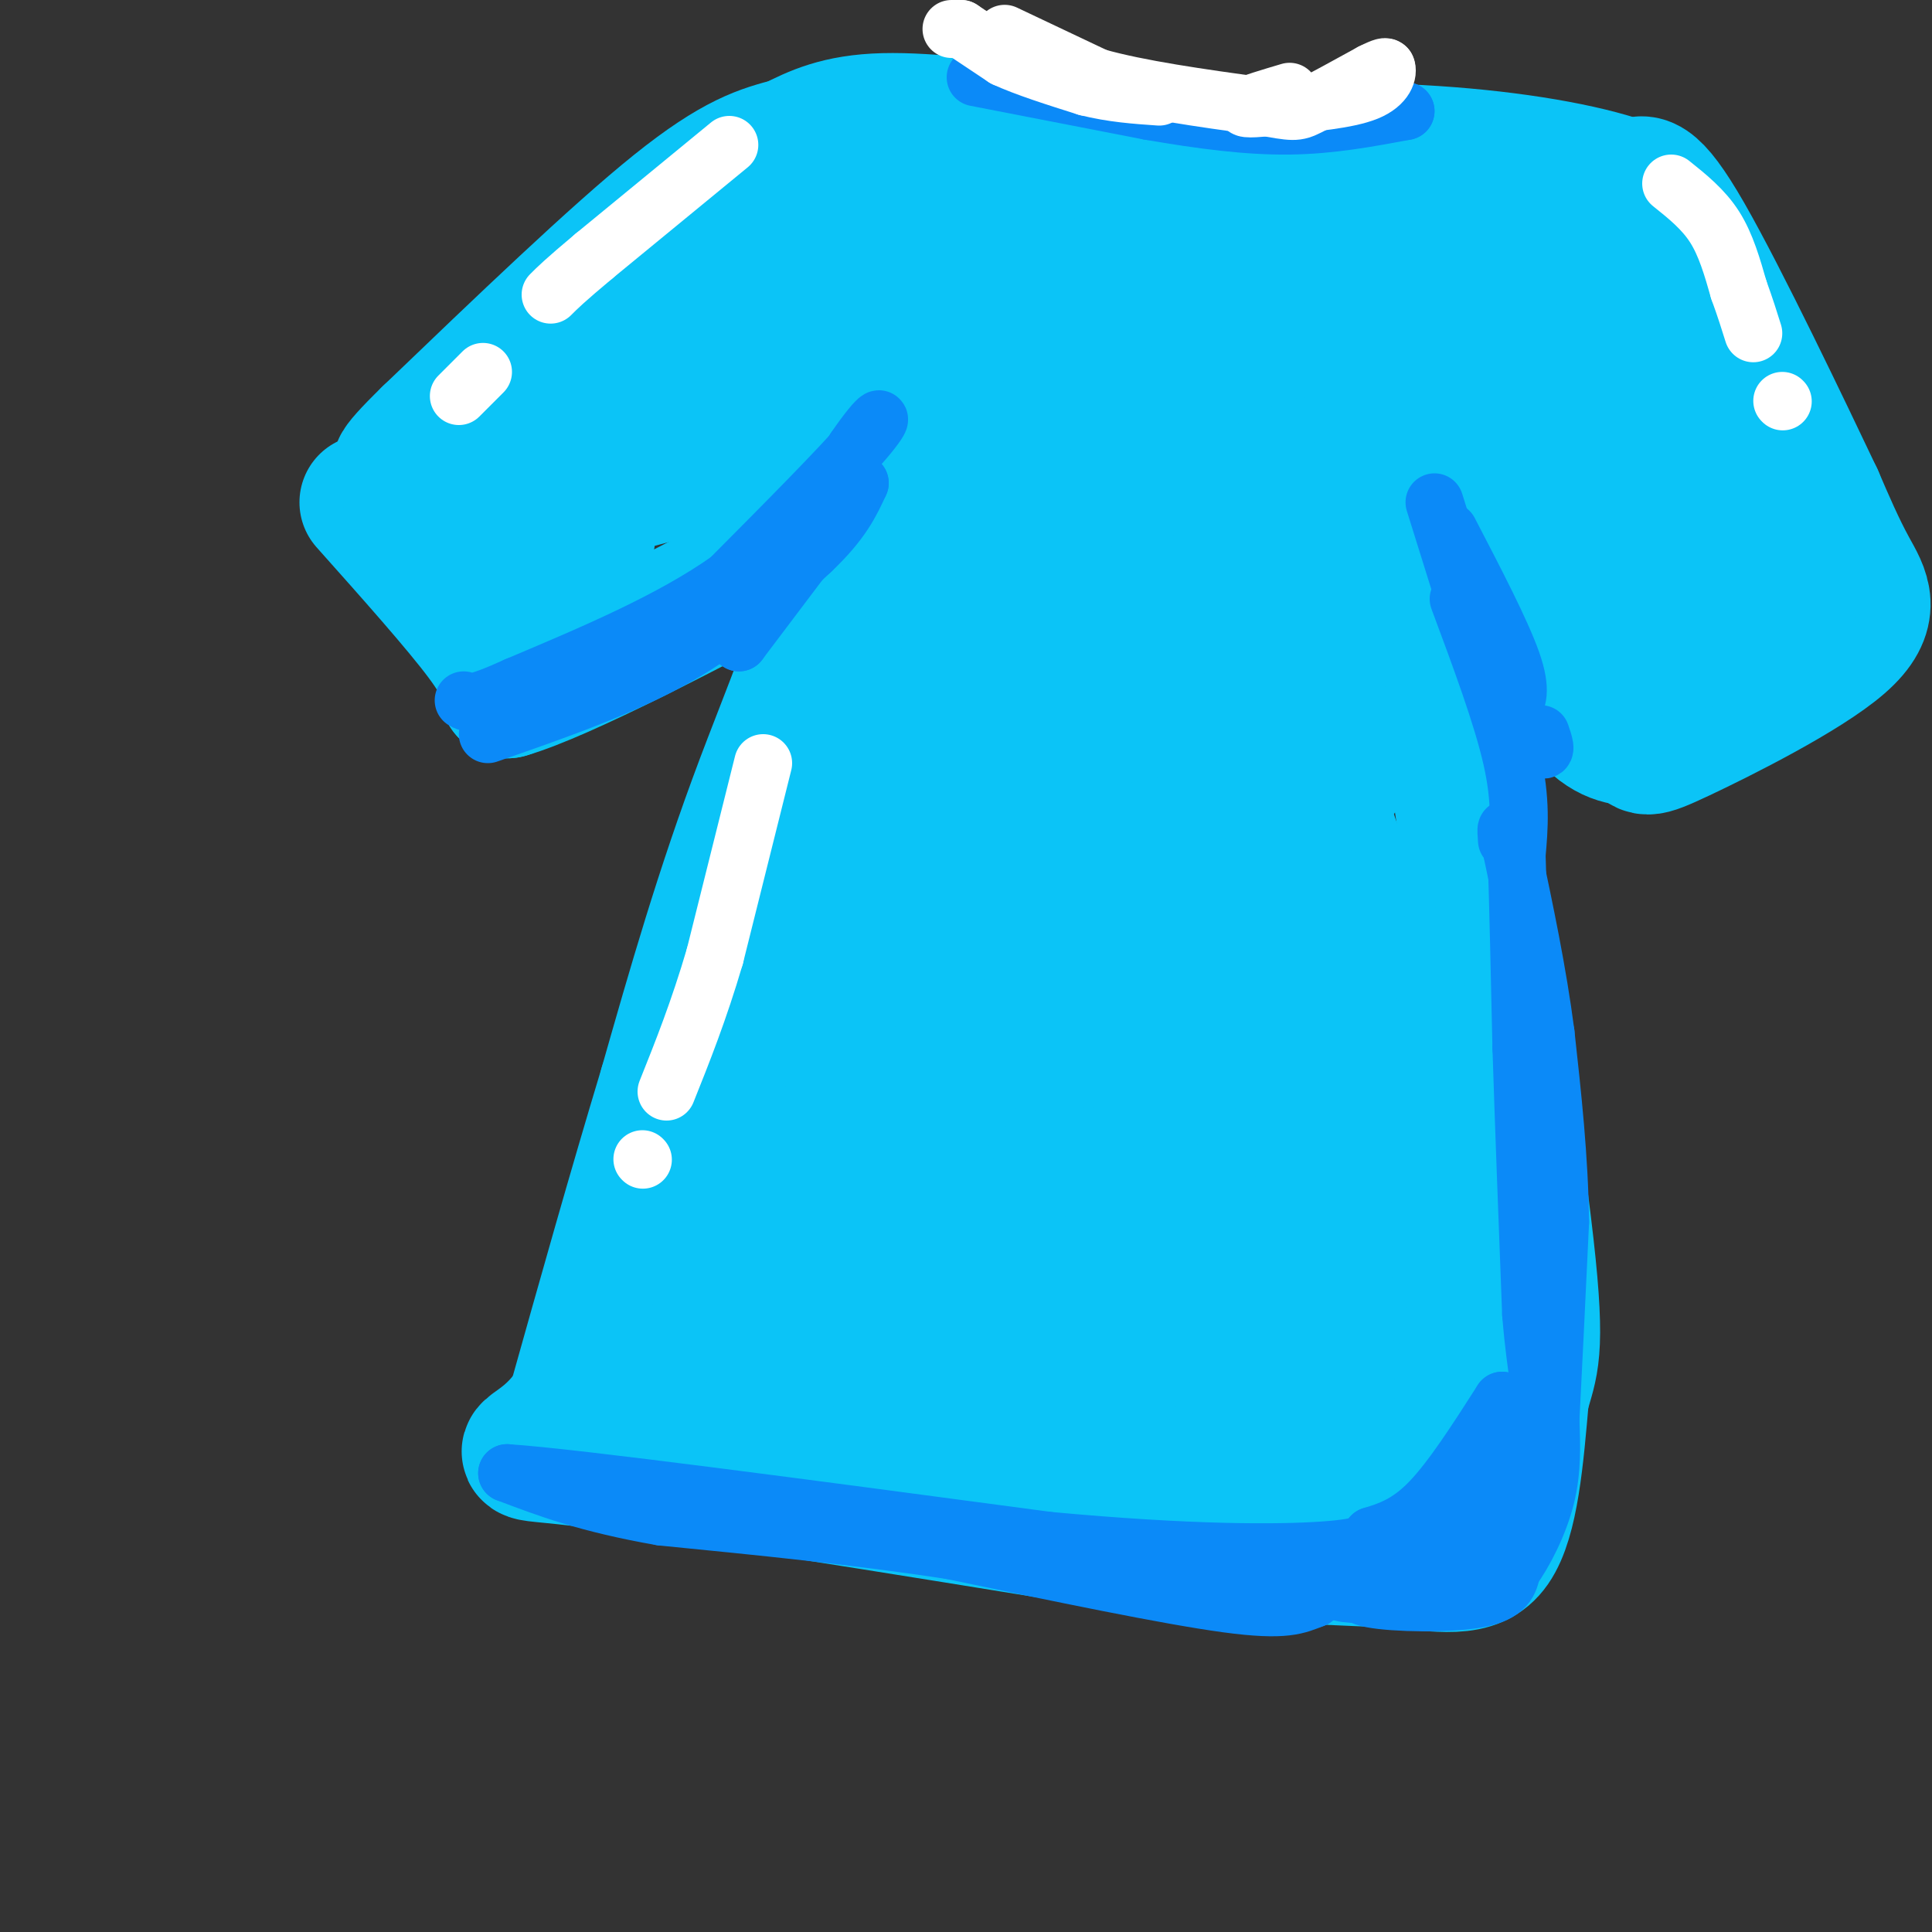 <svg viewBox='0 0 400 400' version='1.1' xmlns='http://www.w3.org/2000/svg' xmlns:xlink='http://www.w3.org/1999/xlink'><rect x="0" y="0" width="400" height="400" fill="#333333" stroke="none"/><g fill='none' stroke='rgb(11,196,247)' stroke-width='28' stroke-linecap='round' stroke-linejoin='round'><path d='M76,104c9.583,10.750 19.167,21.500 24,28c4.833,6.500 4.917,8.750 5,11'/><path d='M105,143c11.500,-3.333 37.750,-17.167 64,-31'/><path d='M169,112c8.400,3.489 -2.600,27.711 -11,50c-8.400,22.289 -14.200,42.644 -20,63'/><path d='M138,225c-6.500,21.500 -12.750,43.750 -19,66'/><path d='M119,291c-7.622,11.956 -17.178,8.844 1,11c18.178,2.156 64.089,9.578 110,17'/><path d='M230,319c28.679,3.345 45.375,3.208 57,4c11.625,0.792 18.179,2.512 22,-3c3.821,-5.512 4.911,-18.256 6,-31'/><path d='M315,289c1.867,-6.867 3.533,-8.533 1,-31c-2.533,-22.467 -9.267,-65.733 -16,-109'/><path d='M300,149c-4.000,-26.067 -6.000,-36.733 -4,-39c2.000,-2.267 8.000,3.867 14,10'/><path d='M310,120c5.422,7.022 11.978,19.578 17,26c5.022,6.422 8.511,6.711 12,7'/><path d='M339,153c1.949,1.817 0.821,2.858 9,-1c8.179,-3.858 25.663,-12.616 33,-19c7.337,-6.384 4.525,-10.396 2,-15c-2.525,-4.604 -4.762,-9.802 -7,-15'/><path d='M376,103c-6.600,-13.889 -19.600,-41.111 -27,-54c-7.400,-12.889 -9.200,-11.444 -11,-10'/><path d='M338,39c-7.756,-3.067 -21.644,-5.733 -38,-7c-16.356,-1.267 -35.178,-1.133 -54,-1'/><path d='M246,31c-13.667,-0.667 -20.833,-1.833 -28,-3'/><path d='M218,28c-11.289,-1.356 -25.511,-3.244 -35,-3c-9.489,0.244 -14.244,2.622 -19,5'/><path d='M164,30c-6.022,1.578 -11.578,3.022 -24,13c-12.422,9.978 -31.711,28.489 -51,47'/><path d='M89,90c-9.003,8.783 -6.011,7.241 -5,7c1.011,-0.241 0.041,0.820 6,6c5.959,5.180 18.845,14.480 25,18c6.155,3.520 5.577,1.260 5,-1'/><path d='M120,120c1.821,-7.014 3.872,-24.048 3,-32c-0.872,-7.952 -4.667,-6.822 -10,-4c-5.333,2.822 -12.205,7.337 -13,9c-0.795,1.663 4.487,0.475 12,-4c7.513,-4.475 17.256,-12.238 27,-20'/><path d='M139,69c9.238,-6.321 18.833,-12.125 26,-16c7.167,-3.875 11.905,-5.821 28,-7c16.095,-1.179 43.548,-1.589 71,-2'/><path d='M264,44c26.644,3.956 57.756,14.844 74,24c16.244,9.156 17.622,16.578 19,24'/><path d='M357,92c4.608,6.159 6.627,9.558 9,18c2.373,8.442 5.100,21.927 5,26c-0.100,4.073 -3.029,-1.265 -9,-3c-5.971,-1.735 -14.986,0.132 -24,2'/><path d='M338,135c-4.729,-0.288 -4.552,-2.008 -5,-4c-0.448,-1.992 -1.522,-4.256 3,-8c4.522,-3.744 14.641,-8.970 17,-10c2.359,-1.030 -3.040,2.134 -7,3c-3.960,0.866 -6.480,-0.567 -9,-2'/><path d='M337,114c-3.243,0.879 -6.850,4.075 -3,-1c3.850,-5.075 15.156,-18.422 13,-19c-2.156,-0.578 -17.773,11.614 -22,11c-4.227,-0.614 2.935,-14.032 5,-19c2.065,-4.968 -0.968,-1.484 -4,2'/><path d='M326,88c-3.659,4.434 -10.805,14.518 -12,10c-1.195,-4.518 3.563,-23.640 1,-23c-2.563,0.640 -12.447,21.040 -15,22c-2.553,0.960 2.223,-17.520 7,-36'/><path d='M307,61c-2.214,1.988 -11.250,24.958 -13,33c-1.750,8.042 3.786,1.155 0,-3c-3.786,-4.155 -16.893,-5.577 -30,-7'/><path d='M264,84c-10.238,-2.250 -20.833,-4.375 -27,-6c-6.167,-1.625 -7.905,-2.750 -25,1c-17.095,3.750 -49.548,12.375 -82,21'/><path d='M130,100c-13.630,2.368 -6.705,-2.211 6,-9c12.705,-6.789 31.190,-15.789 48,-22c16.810,-6.211 31.946,-9.632 51,-11c19.054,-1.368 42.027,-0.684 65,0'/><path d='M300,58c7.631,3.440 -5.792,12.042 -31,20c-25.208,7.958 -62.202,15.274 -78,19c-15.798,3.726 -10.399,3.863 -5,4'/><path d='M186,101c-0.200,3.822 1.800,11.378 1,21c-0.800,9.622 -4.400,21.311 -8,33'/><path d='M179,155c-6.333,25.167 -18.167,71.583 -30,118'/><path d='M149,273c-8.578,23.022 -15.022,21.578 -8,22c7.022,0.422 27.511,2.711 48,5'/><path d='M189,300c17.822,2.778 38.378,7.222 56,9c17.622,1.778 32.311,0.889 47,0'/><path d='M292,309c8.000,-14.667 4.500,-51.333 1,-88'/><path d='M293,221c-3.800,-22.667 -13.800,-35.333 -18,-49c-4.200,-13.667 -2.600,-28.333 -1,-43'/><path d='M274,129c0.702,-14.321 2.958,-28.625 0,-32c-2.958,-3.375 -11.131,4.179 -23,9c-11.869,4.821 -27.435,6.911 -43,9'/><path d='M208,115c-12.674,2.191 -22.857,3.167 -19,1c3.857,-2.167 21.756,-7.478 41,-10c19.244,-2.522 39.835,-2.256 44,1c4.165,3.256 -8.096,9.502 -16,13c-7.904,3.498 -11.452,4.249 -15,5'/><path d='M243,125c-16.250,3.167 -49.375,8.583 -41,9c8.375,0.417 58.250,-4.167 70,-4c11.750,0.167 -14.625,5.083 -41,10'/><path d='M231,140c-20.988,5.679 -52.958,14.875 -54,17c-1.042,2.125 28.845,-2.821 49,-4c20.155,-1.179 30.577,1.411 41,4'/><path d='M267,157c9.064,0.777 11.224,0.719 11,2c-0.224,1.281 -2.833,3.900 -9,7c-6.167,3.100 -15.891,6.681 -28,9c-12.109,2.319 -26.603,3.377 -36,3c-9.397,-0.377 -13.699,-2.188 -18,-4'/><path d='M187,174c-4.346,-0.102 -6.212,1.644 -7,4c-0.788,2.356 -0.500,5.322 20,7c20.500,1.678 61.212,2.067 73,4c11.788,1.933 -5.346,5.409 -25,9c-19.654,3.591 -41.827,7.295 -64,11'/><path d='M184,209c-24.024,2.333 -52.083,2.667 -25,2c27.083,-0.667 109.310,-2.333 118,3c8.690,5.333 -56.155,17.667 -121,30'/><path d='M156,244c3.823,3.735 73.880,-1.927 94,-1c20.120,0.927 -9.699,8.442 -36,13c-26.301,4.558 -49.086,6.159 -55,6c-5.914,-0.159 5.043,-2.080 16,-4'/><path d='M175,258c7.697,-1.458 18.939,-3.102 41,-5c22.061,-1.898 54.939,-4.049 42,0c-12.939,4.049 -71.697,14.300 -92,20c-20.303,5.700 -2.152,6.850 16,8'/><path d='M182,281c4.325,2.523 7.139,4.831 23,6c15.861,1.169 44.770,1.199 59,-3c14.230,-4.199 13.780,-12.628 13,-21c-0.780,-8.372 -1.890,-16.686 -3,-25'/><path d='M274,238c-0.167,12.298 0.917,55.542 1,66c0.083,10.458 -0.833,-11.869 -8,-21c-7.167,-9.131 -20.583,-5.065 -34,-1'/><path d='M233,282c-1.011,-4.786 13.461,-16.252 11,-19c-2.461,-2.748 -21.855,3.222 -35,6c-13.145,2.778 -20.041,2.365 -23,-4c-2.959,-6.365 -1.979,-18.683 -1,-31'/><path d='M185,234c1.889,-5.889 7.111,-5.111 10,-7c2.889,-1.889 3.444,-6.444 4,-11'/></g>
<g fill='none' stroke='rgb(11,138,248)' stroke-width='12' stroke-linecap='round' stroke-linejoin='round'><path d='M302,124c4.500,12.083 9.000,24.167 11,33c2.000,8.833 1.500,14.417 1,20'/><path d='M314,177c0.333,10.000 0.667,25.000 1,40'/><path d='M315,217c0.500,15.833 1.250,35.417 2,55'/><path d='M317,272c1.022,12.644 2.578,16.756 2,23c-0.578,6.244 -3.289,14.622 -6,23'/><path d='M313,318c-0.845,6.500 0.042,11.250 -5,12c-5.042,0.750 -16.012,-2.500 -23,-3c-6.988,-0.500 -9.994,1.750 -13,4'/><path d='M272,331c-3.489,1.333 -5.711,2.667 -18,1c-12.289,-1.667 -34.644,-6.333 -57,-11'/><path d='M197,321c-19.500,-3.000 -39.750,-5.000 -60,-7'/><path d='M137,314c-15.333,-2.667 -23.667,-5.833 -32,-9'/><path d='M105,305c13.333,0.833 62.667,7.417 112,14'/><path d='M217,319c29.644,2.756 47.756,2.644 57,2c9.244,-0.644 9.622,-1.822 10,-3'/><path d='M284,318c3.556,-1.089 7.444,-2.311 12,-7c4.556,-4.689 9.778,-12.844 15,-21'/><path d='M311,290c0.778,2.822 -4.778,20.378 -11,29c-6.222,8.622 -13.111,8.311 -20,8'/><path d='M280,327c-3.990,1.927 -3.967,2.743 0,3c3.967,0.257 11.876,-0.046 18,-2c6.124,-1.954 10.464,-5.558 8,-6c-2.464,-0.442 -11.732,2.279 -21,5'/><path d='M285,327c-3.721,0.837 -2.523,0.431 -3,1c-0.477,0.569 -2.628,2.115 2,3c4.628,0.885 16.037,1.110 22,0c5.963,-1.110 6.482,-3.555 7,-6'/><path d='M313,325c2.600,-3.556 5.600,-9.444 7,-15c1.400,-5.556 1.200,-10.778 1,-16'/><path d='M321,294c0.500,-9.500 1.250,-25.250 2,-41'/><path d='M323,253c-0.167,-13.333 -1.583,-26.167 -3,-39'/><path d='M320,214c-1.667,-12.833 -4.333,-25.417 -7,-38'/><path d='M313,176c-1.333,-6.667 -1.167,-4.333 -1,-2'/><path d='M297,104c0.000,0.000 10.000,32.000 10,32'/><path d='M101,152c13.917,-4.833 27.833,-9.667 39,-16c11.167,-6.333 19.583,-14.167 28,-22'/><path d='M168,114c6.333,-6.000 8.167,-10.000 10,-14'/><path d='M178,100c-2.500,3.167 -13.750,18.083 -25,33'/><path d='M153,133c-0.167,-1.167 11.917,-20.583 24,-40'/><path d='M177,93c5.422,-7.956 6.978,-7.844 2,-2c-4.978,5.844 -16.489,17.422 -28,29'/><path d='M151,120c-12.000,8.500 -28.000,15.250 -44,22'/><path d='M107,142c-9.167,4.167 -10.083,3.583 -11,3'/><path d='M300,110c5.417,10.417 10.833,20.833 13,27c2.167,6.167 1.083,8.083 0,10'/><path d='M313,147c1.333,3.467 4.667,7.133 6,8c1.333,0.867 0.667,-1.067 0,-3'/><path d='M202,16c0.000,0.000 36.000,7.000 36,7'/><path d='M238,23c10.978,1.889 20.422,3.111 29,3c8.578,-0.111 16.289,-1.556 24,-3'/><path d='M291,23c-3.500,-0.333 -24.250,0.333 -45,1'/></g>
<g fill='none' stroke='rgb(255,255,255)' stroke-width='12' stroke-linecap='round' stroke-linejoin='round'><path d='M346,38c3.333,2.667 6.667,5.333 9,9c2.333,3.667 3.667,8.333 5,13'/><path d='M360,60c1.333,3.667 2.167,6.333 3,9'/><path d='M369,83c0.000,0.000 0.100,0.100 0.1,0.1'/><path d='M151,30c0.000,0.000 -28.000,23.000 -28,23'/><path d='M123,53c-6.167,5.167 -7.583,6.583 -9,8'/><path d='M100,77c0.000,0.000 -5.000,5.000 -5,5'/><path d='M158,158c0.000,0.000 -10.000,40.000 -10,40'/><path d='M148,198c-3.333,11.333 -6.667,19.667 -10,28'/><path d='M133,240c0.000,0.000 0.100,0.100 0.1,0.1'/><path d='M208,7c0.000,0.000 19.000,9.000 19,9'/><path d='M227,16c8.833,2.500 21.417,4.250 34,6'/><path d='M261,22c6.933,1.244 7.267,1.356 10,0c2.733,-1.356 7.867,-4.178 13,-7'/><path d='M284,15c2.667,-1.333 2.833,-1.167 3,-1'/><path d='M287,14c0.422,0.822 -0.022,3.378 -4,5c-3.978,1.622 -11.489,2.311 -19,3'/><path d='M264,22c-4.689,0.600 -6.911,0.600 -6,0c0.911,-0.600 4.956,-1.800 9,-3'/><path d='M197,6c0.000,0.000 2.000,0.000 2,0'/><path d='M199,6c0.000,0.000 9.000,6.000 9,6'/><path d='M208,12c4.333,2.000 10.667,4.000 17,6'/><path d='M225,18c5.333,1.333 10.167,1.667 15,2'/></g>
</svg>
